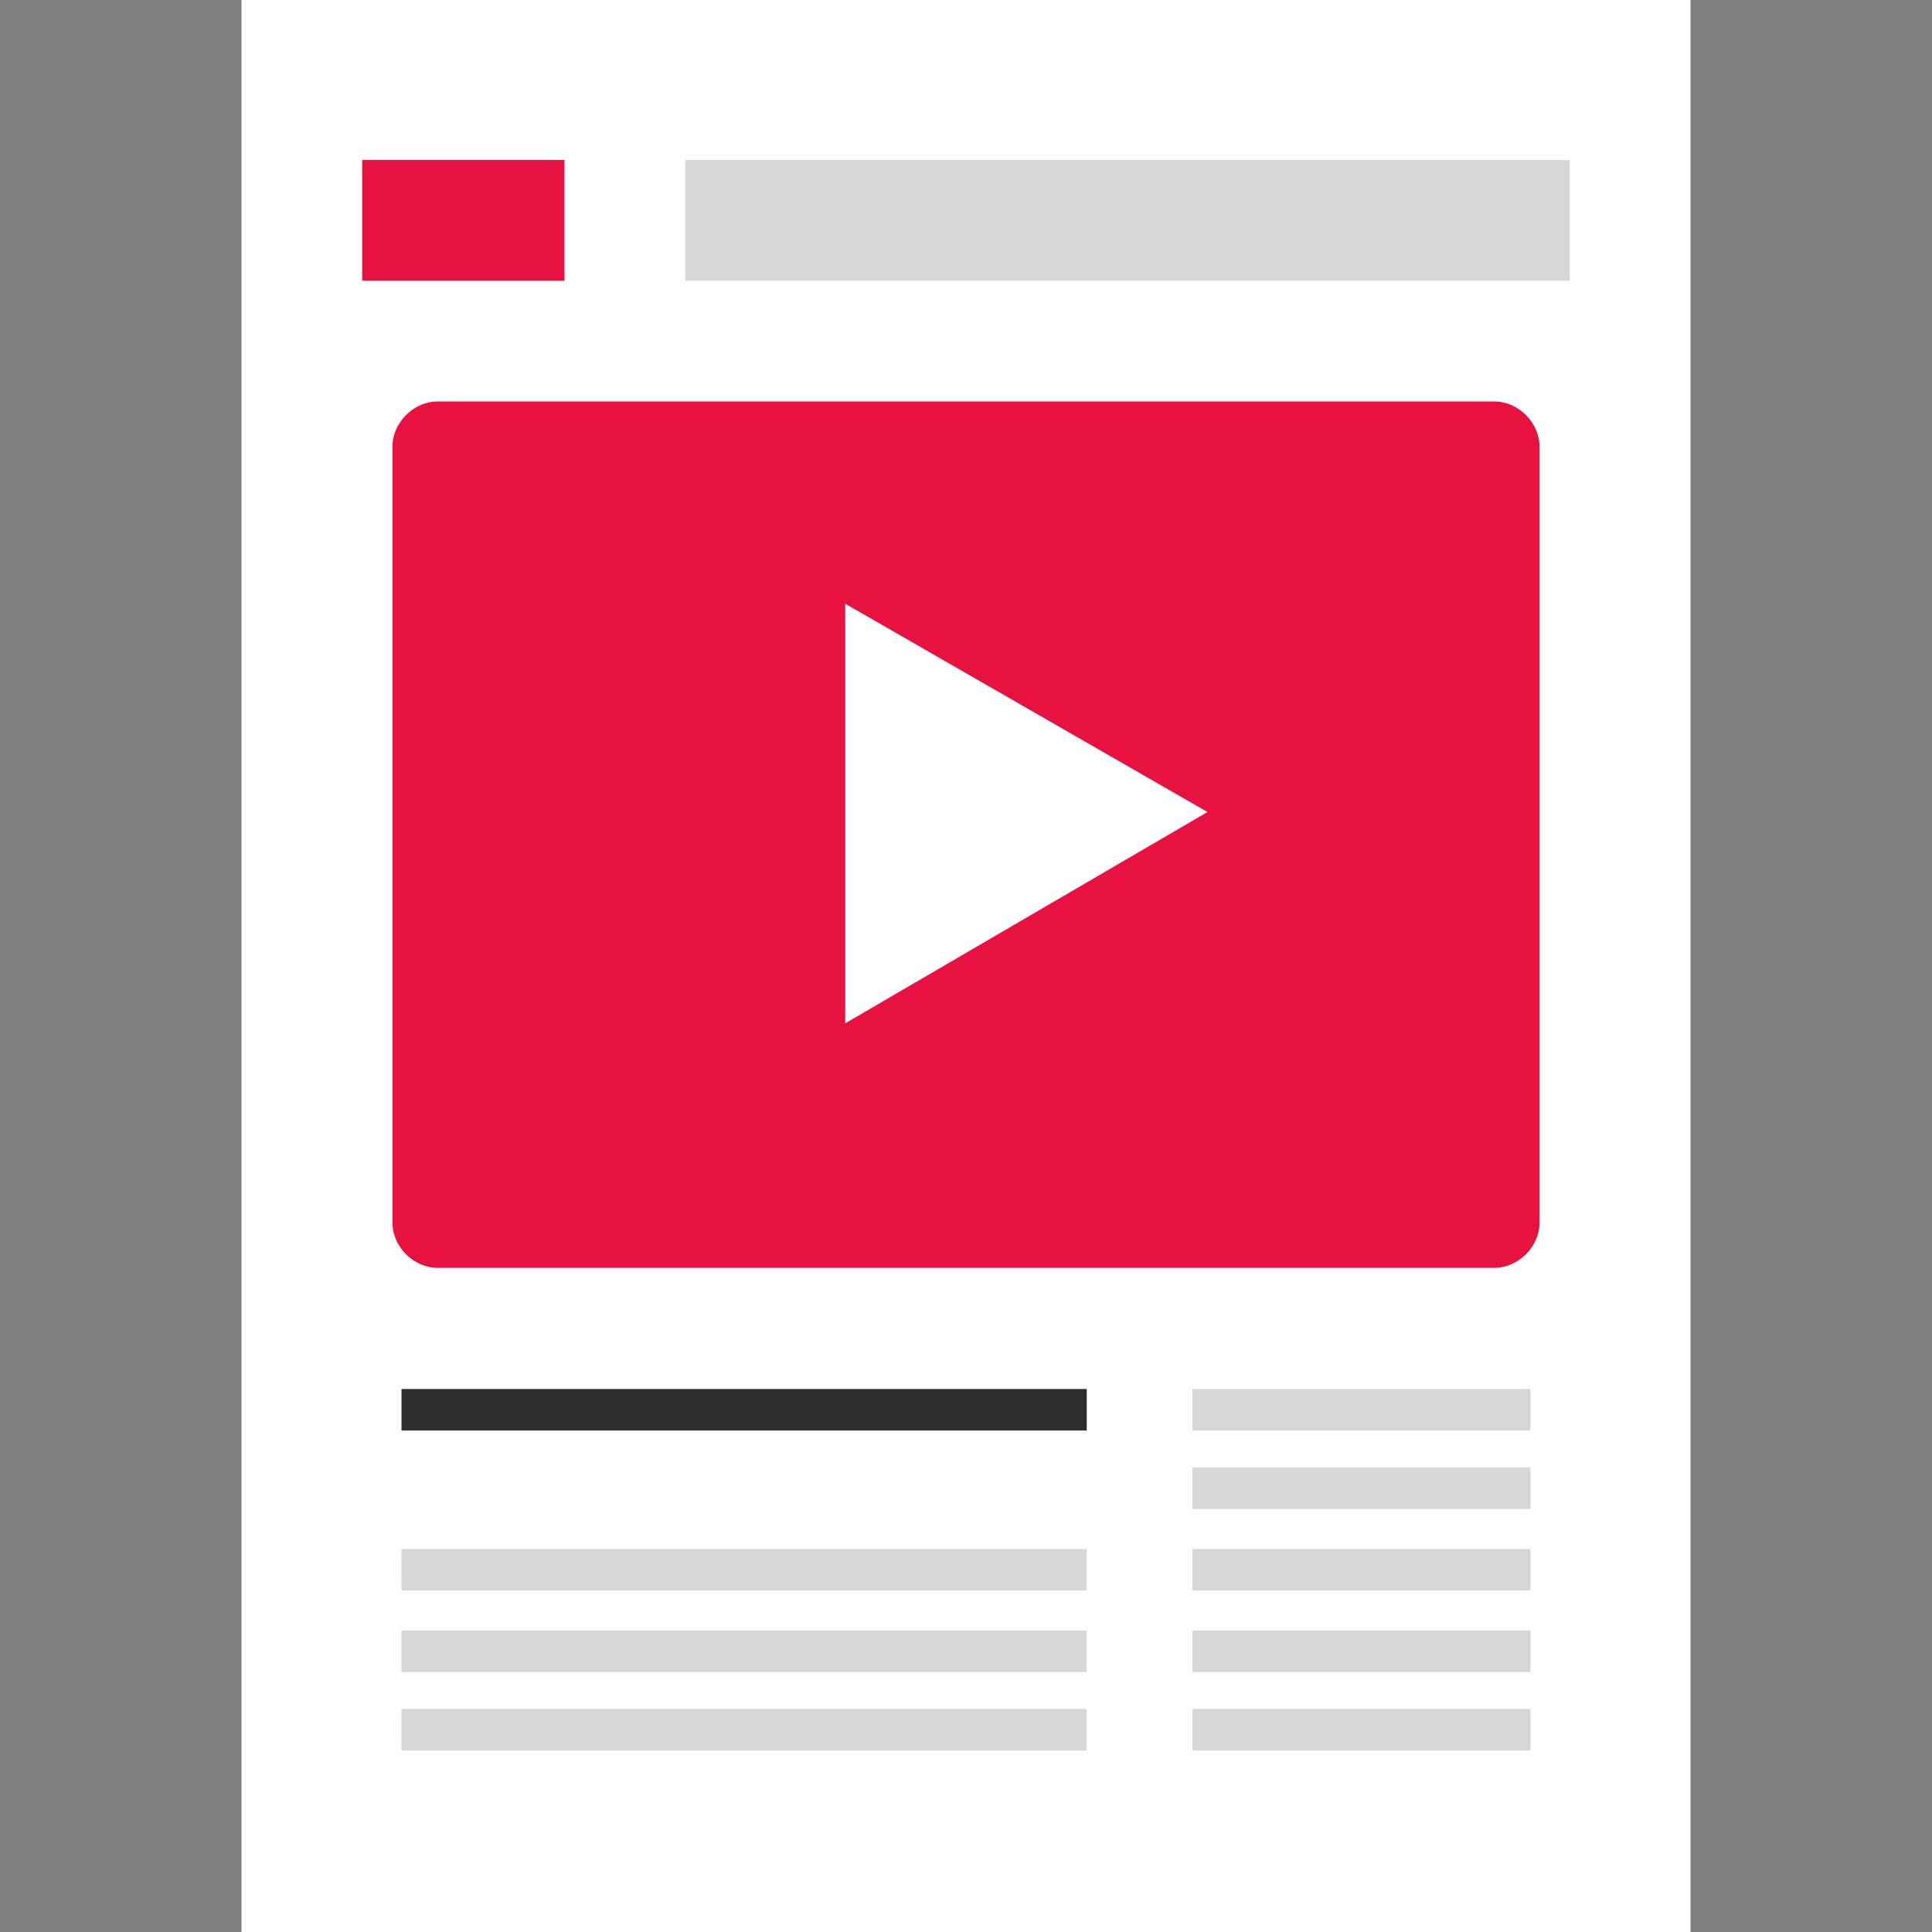 <?xml version="1.0" encoding="iso-8859-1"?>
<!-- Uploaded to: SVG Repo, www.svgrepo.com, Generator: SVG Repo Mixer Tools -->
<svg version="1.1" id="Layer_1" xmlns="http://www.w3.org/2000/svg" xmlns:xlink="http://www.w3.org/1999/xlink" 
	 viewBox="0 0 512 512" xml:space="preserve">
<rect x="0" y="0" width="512" height="512" fill="#808080" stroke="none"/>
<rect x="64" style="fill:#FFFFFF;" width="384" height="512"/>
<rect x="106.4" y="368.1" style="fill:#2D2D2D;" width="181.6" height="11"/>
<g>
	<rect x="106.4" y="410.5" style="fill:#D8D6D6;" width="181.6" height="11"/>
	<rect x="106.4" y="432.1" style="fill:#D8D6D6;" width="181.6" height="11"/>
	<rect x="106.4" y="452.9" style="fill:#D8D6D6;" width="181.6" height="11"/>
	<rect x="316" y="410.5" style="fill:#D8D6D6;" width="89.6" height="11"/>
	<rect x="316" y="388.9" style="fill:#D8D6D6;" width="89.6" height="11"/>
	<rect x="316" y="368.1" style="fill:#D8D6D6;" width="89.6" height="11"/>
	<rect x="316" y="432.1" style="fill:#D8D6D6;" width="89.6" height="11"/>
	<rect x="316" y="452.9" style="fill:#D8D6D6;" width="89.6" height="11"/>
</g>
<path style="fill:#E81241;" d="M396,336H116c-6.4,0-12-5.6-12-12V118.4c0-6.4,5.6-12,12-12h280c6.4,0,12,5.6,12,12V324
	C408,330.4,402.4,336,396,336z"/>
<polygon style="fill:#FFFFFF;" points="224,160 320,215.2 224,271.2 "/>
<rect x="96" y="42.4" style="fill:#E81241;" width="53.6" height="32"/>
<rect x="181.6" y="42.4" style="fill:#D8D6D6;" width="234.4" height="32"/>
</svg>